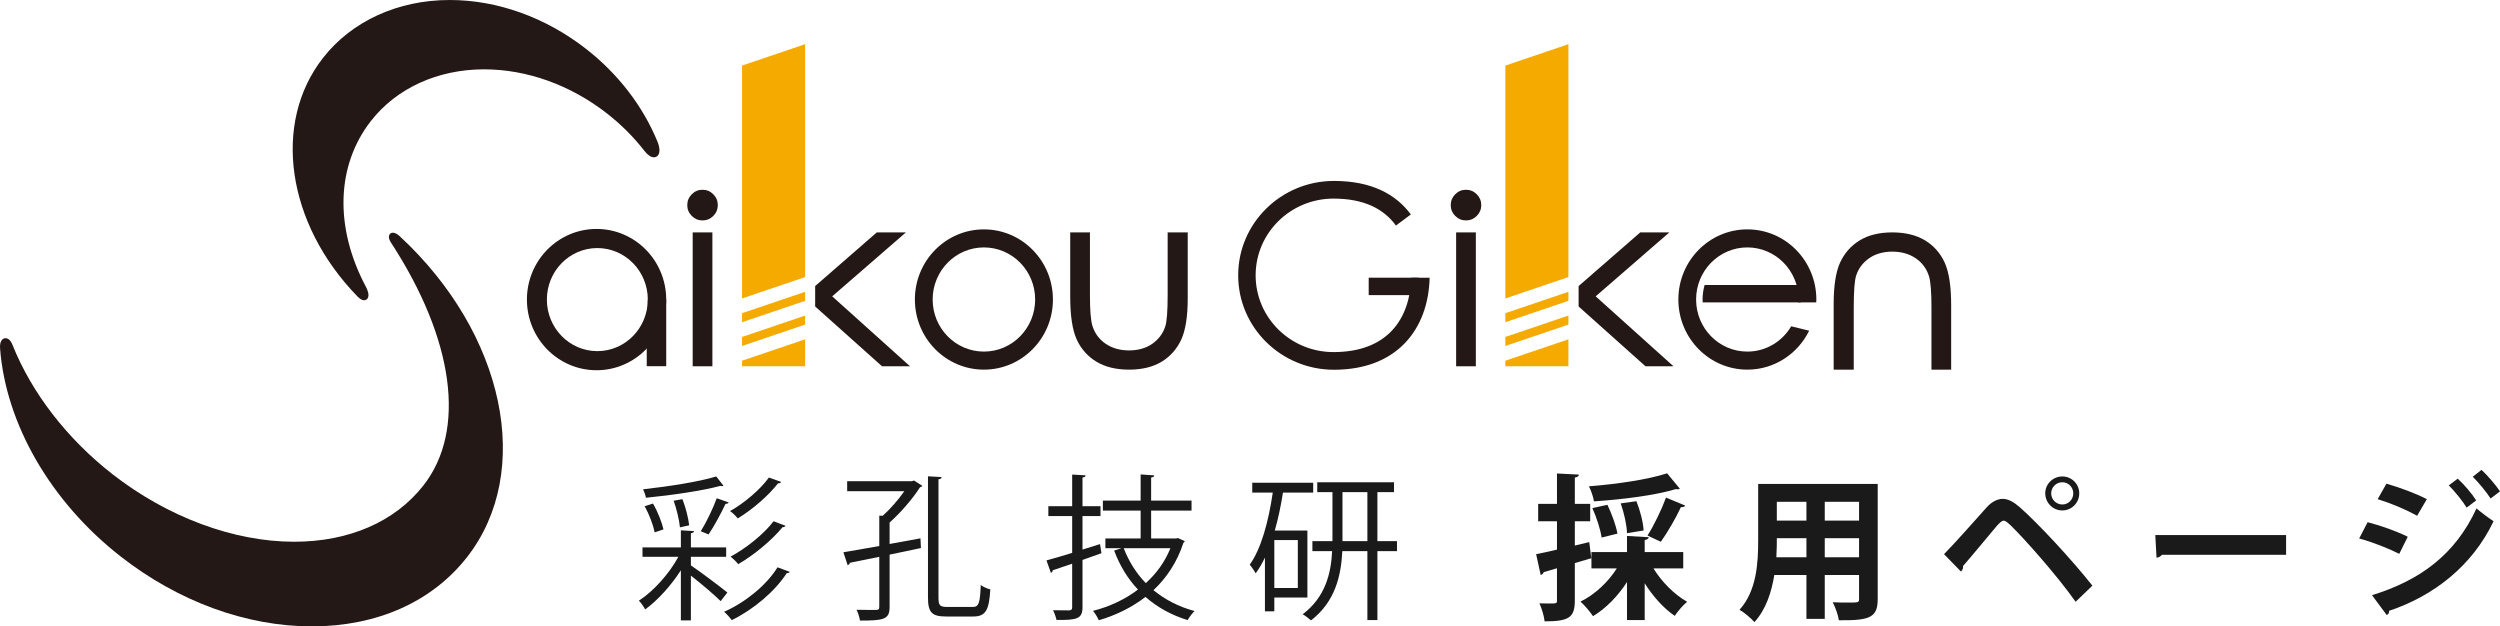 <?xml version="1.0" encoding="UTF-8"?>
<svg id="_レイヤー_1" data-name="レイヤー 1" xmlns="http://www.w3.org/2000/svg" width="255.446" height="64" version="1.1" viewBox="0 0 255.446 64">
  <defs>
    <style>
      .cls-1 {
        fill: #231815;
      }

      .cls-1, .cls-2, .cls-3 {
        stroke-width: 0px;
      }

      .cls-2 {
        fill: #1a1a1a;
      }

      .cls-3 {
        fill: #f5aa00;
      }
    </style>
  </defs>
  <g>
    <path class="cls-2" d="M70.594,56.894v.88c.833.544,3.169,2.305,3.729,2.769l-.688.88c-.544-.56-2.017-1.809-3.041-2.609v4.578h-1.024v-5.122c-.993,1.553-2.369,3.073-3.649,4.001-.144-.288-.416-.672-.64-.896,1.457-.929,3.105-2.753,4.033-4.482h-3.665v-.96h3.921v-1.745l1.345.08c-.016.112-.112.192-.32.224v1.44h3.602v.96h-3.602ZM73.923,49.627c-.032.032-.096.048-.16.048-.032,0-.096-.016-.144-.032-1.825.496-4.978.96-7.619,1.216-.032-.24-.176-.624-.288-.864,2.593-.288,5.714-.768,7.475-1.312l.736.944ZM66.721,51.452c.48.816.912,1.921,1.072,2.641l-.896.304c-.144-.72-.56-1.841-1.024-2.673l.849-.272ZM69.73,51.003c.336.849.608,1.937.688,2.673l-.944.208c-.064-.736-.336-1.857-.64-2.721l.896-.16ZM74.452,51.34c-.032.096-.16.144-.32.144-.433.928-1.153,2.273-1.729,3.121-.192-.064-.608-.256-.8-.32.56-.896,1.265-2.353,1.633-3.377l1.216.432ZM80.694,58.431c-.032.08-.16.144-.304.128-1.201,1.857-3.361,3.698-5.618,4.802-.176-.24-.512-.624-.784-.848,2.161-.96,4.321-2.705,5.458-4.546l1.249.464ZM79.814,49.243c-.048.096-.16.16-.32.144-.96,1.249-2.625,2.689-4.114,3.585-.176-.24-.512-.56-.784-.752,1.409-.785,3.057-2.161,3.97-3.426l1.249.448ZM80.262,53.725c-.032.08-.144.144-.304.144-1.072,1.312-2.897,2.833-4.53,3.777-.176-.24-.512-.56-.784-.768,1.552-.833,3.377-2.273,4.401-3.618l1.217.464Z"/>
    <path class="cls-2" d="M93.187,49.163l.208-.064.848.544c-.032.064-.144.128-.24.144-.736,1.168-1.985,2.609-3.105,3.602v2.193l3.153-.576.048.992c-1.072.224-2.161.464-3.201.672v5.346c0,1.296-.625,1.393-3.025,1.393-.048-.32-.192-.785-.352-1.104.464.016.896.016,1.249.016h.736c.256,0,.336-.064.336-.304v-5.122c-1.152.24-2.193.448-3.009.608,0,.128-.112.208-.224.24l-.432-1.312c.993-.16,2.273-.4,3.666-.64v-3.105l.352.016c.769-.688,1.601-1.648,2.209-2.513h-5.842v-1.024h6.626ZM95.892,61.04c0,.816.128.977.896.977h2.609c.64,0,.736-.448.816-2.241.256.192.672.384.977.448-.128,2.065-.432,2.769-1.745,2.769h-2.769c-1.473,0-1.857-.416-1.857-1.969v-12.357l1.393.08c-.016.128-.096.208-.32.224v12.069Z"/>
    <path class="cls-2" d="M112.546,56.526l-1.937.688v4.834c0,1.153-.528,1.329-2.657,1.297-.048-.256-.208-.705-.352-.993.752.016,1.44.016,1.648.016.208-.016.304-.08.304-.304v-4.466c-.752.256-1.44.496-1.985.672,0,.128-.08.224-.192.256l-.448-1.264c.72-.192,1.633-.464,2.625-.769v-3.761h-2.433v-1.009h2.433v-3.233l1.376.08c-.016.128-.096.192-.32.224v2.929h1.84v1.009h-1.84v3.425l1.792-.561.144.929ZM120.357,54.973l.705.32c-.032.08-.096.128-.144.176-.641,1.969-1.713,3.569-3.058,4.834,1.169.96,2.577,1.697,4.194,2.129-.224.224-.544.64-.704.928-1.665-.512-3.105-1.312-4.306-2.369-1.409,1.088-3.058,1.889-4.77,2.385-.112-.272-.384-.72-.592-.96,1.633-.416,3.233-1.136,4.594-2.177-1.041-1.104-1.857-2.433-2.433-3.985l.752-.24h-1.648v-.993h3.601v-2.849h-3.857v-1.024h3.857v-2.673l1.393.096c-.016.112-.096.192-.32.224v2.353h4.129v1.024h-4.129v2.849h2.545l.192-.048ZM114.819,56.014c.528,1.36,1.281,2.561,2.257,3.569,1.073-.977,1.953-2.161,2.513-3.569h-4.77Z"/>
    <path class="cls-2" d="M133.586,61.056h-3.377v1.409h-.96v-5.49c-.288.592-.592,1.136-.944,1.601-.128-.24-.432-.672-.608-.88,1.168-1.617,1.921-4.418,2.353-7.363h-2.097v-1.008h6.227v1.008h-3.089c-.208,1.329-.48,2.641-.833,3.874h3.33v6.851ZM132.61,60.079v-4.898h-2.401v4.898h2.401ZM142.742,55.293v1.024h-2.001v7.042h-1.024v-7.042h-2.561c-.128,2.545-.736,5.17-3.201,7.075-.192-.176-.576-.48-.849-.625,2.321-1.76,2.897-4.177,3.009-6.45h-2.017v-1.024h2.049v-5.01h-1.553v-1.008h7.843v1.008h-1.697v5.01h2.001ZM137.172,55.293h2.545v-5.01h-2.545v5.01Z"/>
    <path class="cls-2" d="M162.594,57.038l-1.681.496v3.842c0,1.745-.64,2.113-3.089,2.113-.048-.512-.288-1.329-.528-1.841.32,0,.64.016.912.016.849,0,.88,0,.88-.304v-3.297l-1.36.4c-.032.16-.176.256-.304.288l-.464-2.129c.592-.112,1.329-.272,2.129-.464v-2.897h-1.921v-1.776h1.921v-3.105l2.241.112c-.016.16-.128.256-.416.304v2.689h1.569v1.776h-1.569v2.481l1.473-.353.208,1.649ZM171.99,58.079h-3.042c.833,1.36,2.129,2.673,3.441,3.409-.416.336-.976.992-1.264,1.44-1.137-.768-2.225-1.985-3.073-3.329v3.761h-1.809v-3.889c-.928,1.44-2.161,2.705-3.473,3.489-.304-.464-.88-1.137-1.281-1.489,1.457-.704,2.833-2,3.714-3.393h-2.593v-1.665h3.633v-1.648l2.225.128c-.016.144-.144.24-.416.288v1.232h3.938v1.665ZM171.638,49.931c-.048.048-.128.064-.24.064-.064,0-.112,0-.176-.016-2.113.641-5.458,1.057-8.355,1.249-.064-.448-.304-1.136-.512-1.537,2.85-.224,6.035-.688,7.987-1.329l1.297,1.569ZM164.243,51.58c.448.929.896,2.161,1.024,2.945l-1.617.4c-.112-.8-.512-2.049-.944-3.009l1.537-.336ZM167.204,51.211c.384.945.705,2.193.736,2.994l-1.697.272c-.016-.784-.288-2.049-.64-3.042l1.601-.224ZM172.198,51.66c-.064.112-.224.176-.448.16-.496,1.088-1.376,2.593-2.049,3.538l-1.36-.64c.656-1.024,1.44-2.657,1.889-3.874l1.969.816Z"/>
    <path class="cls-2" d="M191.861,49.451v11.749c0,1.905-.8,2.209-3.969,2.177-.064-.512-.368-1.344-.625-1.841.544.032,1.153.032,1.617.032,1.008,0,1.072,0,1.072-.384v-2.433h-3.505v4.482h-1.873v-4.482h-3.281c-.288,1.777-.864,3.538-2.033,4.818-.304-.368-1.088-1.024-1.521-1.265,1.761-1.937,1.905-4.818,1.905-7.091v-5.763h12.213ZM181.553,54.989c0,.512,0,1.041-.048,1.953h3.073v-1.953h-3.025ZM184.578,51.276h-3.025v1.92h3.025v-1.92ZM189.956,53.196v-1.92h-3.505v1.92h3.505ZM186.451,56.942h3.505v-1.953h-3.505v1.953Z"/>
    <path class="cls-2" d="M198.64,56.622c1.168-1.184,3.361-3.681,4.402-4.833.528-.561,1.088-.816,1.617-.816.544,0,1.121.336,1.712.848,1.905,1.681,5.298,5.33,7.427,8.02l-1.713,1.648c-1.92-2.721-5.33-6.547-6.643-7.811-.336-.304-.528-.48-.72-.48-.176.016-.368.192-.656.497-.544.64-2.481,2.993-3.489,4.146.032.176-.032.4-.208.56l-1.729-1.777ZM210.725,48.683c.96,0,1.729.768,1.729,1.729s-.768,1.745-1.729,1.745-1.745-.785-1.745-1.745c0-.992.816-1.729,1.745-1.729ZM211.845,50.411c0-.624-.497-1.136-1.121-1.136-.625,0-1.137.512-1.137,1.136,0,.625.512,1.137,1.137,1.137.656,0,1.121-.544,1.121-1.137Z"/>
    <path class="cls-2" d="M220.224,54.669h13.365v2.017h-12.693c-.096.16-.32.272-.544.304l-.128-2.321Z"/>
    <path class="cls-2" d="M241.921,53.356c1.424.368,3.041.96,4.098,1.489l-.865,1.745c-1.04-.528-2.721-1.201-4.098-1.569l.865-1.665ZM242.368,60.815c4.883-1.504,8.5-4.129,10.677-8.868.4.353,1.312,1.041,1.745,1.312-2.178,4.562-6.099,7.619-10.677,9.156.032.16-.048.336-.24.432l-1.505-2.033ZM243.841,49.419c1.425.416,3.025,1.008,4.13,1.584l-.992,1.697c-1.12-.624-2.625-1.265-4.033-1.697l.896-1.584ZM251.124,48.907c.641.576,1.457,1.537,1.889,2.225l-.977.736c-.368-.624-1.264-1.729-1.824-2.272l.912-.688ZM253.558,48.01c.64.592,1.456,1.553,1.889,2.193l-.961.736c-.4-.64-1.265-1.681-1.824-2.225l.896-.705Z"/>
  </g>
  <g>
    <polygon class="cls-3" points="82.266 34.671 82.266 37.426 75.823 37.426 75.823 36.856 82.266 34.671"/>
    <polygon class="cls-3" points="82.266 32.244 82.266 33.165 75.823 35.35 75.823 34.428 82.266 32.244"/>
    <polygon class="cls-3" points="82.266 29.817 82.266 30.738 75.823 32.923 75.823 32.001 82.266 29.817"/>
    <polygon class="cls-3" points="82.266 4.516 82.266 28.311 75.823 30.495 75.823 6.7 82.266 4.516"/>
    <polygon class="cls-3" points="160.258 34.671 160.258 37.426 153.815 37.426 153.815 36.856 160.258 34.671"/>
    <polygon class="cls-3" points="160.258 32.244 160.258 33.165 153.815 35.35 153.815 34.428 160.258 32.244"/>
    <polygon class="cls-3" points="160.258 29.817 160.258 30.738 153.815 32.923 153.815 32.001 160.258 29.817"/>
    <polygon class="cls-3" points="160.258 4.516 160.258 28.311 153.815 30.495 153.815 6.7 160.258 4.516"/>
    <path class="cls-1" d="M59.883,4.995c-4.128-3.222-9.075-4.995-13.931-4.995-5.295,0-10.017,2.161-12.955,5.927-5.199,6.663-3.717,16.908,3.524,24.362.251.259.481.39.685.39.154,0,.287-.075.365-.205.203-.338-.031-.886-.189-1.183-3.22-6.059-3.026-12.386.517-16.926,2.618-3.355,6.834-5.28,11.566-5.28,4.371,0,8.829,1.6,12.551,4.504,1.443,1.126,2.731,2.412,3.828,3.824.336.432.673.661.975.661.182,0,.339-.084.44-.236.194-.291.159-.793-.098-1.413-1.501-3.627-4.018-6.887-7.278-9.429"/>
    <path class="cls-1" d="M40.847,24.138c-.178-.164-.444-.36-.7-.36-.159,0-.289.075-.36.205-.075.138-.105.392.172.818,6.452,9.911,7.694,19.177,3.32,24.783-2.904,3.721-7.603,5.77-13.229,5.77h-.002c-6.168,0-12.935-2.518-18.565-6.91-4.627-3.611-8.251-8.302-10.207-13.209-.236-.592-.547-.679-.712-.679-.132,0-.255.056-.351.159-.165.177-.236.48-.207.873.587,7.756,5.197,15.712,12.334,21.281,5.895,4.6,12.829,7.133,19.524,7.133,6.667,0,12.302-2.517,15.866-7.085,6.816-8.735,3.856-22.827-6.883-32.777"/>
    <rect class="cls-1" x="70.777" y="23.747" width="2.014" height="13.679"/>
    <polygon class="cls-1" points="92.563 23.746 89.589 23.746 83.292 29.229 83.292 31.317 90.123 37.425 92.983 37.425 85.034 30.28 92.563 23.746"/>
    <path class="cls-1" d="M119.309,30.143c0,1.649-.083,2.739-.251,3.239-.243.72-.692,1.31-1.331,1.754-.642.443-1.438.669-2.364.669s-1.733-.231-2.401-.688c-.663-.454-1.118-1.083-1.354-1.864-.159-.558-.24-1.605-.24-3.11v-6.396h-2.014v6.593c0,1.916.222,3.374.658,4.336.442.97,1.118,1.736,2.014,2.28.892.541,2.019.814,3.343.814,1.326,0,2.446-.273,3.331-.814.888-.542,1.559-1.303,2-2.26.439-.951.66-2.376.66-4.233v-6.716h-2.051v6.396Z"/>
    <path class="cls-1" d="M189.413,31.374c0-1.649.085-2.739.252-3.239.242-.72.691-1.31,1.329-1.754.643-.444,1.438-.669,2.364-.669.928,0,1.735.231,2.401.688.663.454,1.118,1.083,1.354,1.864.159.558.24,1.605.24,3.11v6.395h2.014v-6.593c0-1.915-.222-3.373-.658-4.335-.44-.97-1.118-1.736-2.012-2.28-.894-.541-2.019-.815-3.343-.815-1.326,0-2.448.274-3.332.815-.887.542-1.559,1.302-2,2.26-.437.951-.66,2.375-.66,4.232v6.716h2.051v-6.395Z"/>
    <rect class="cls-1" x="148.785" y="23.747" width="2.014" height="13.679"/>
    <polygon class="cls-1" points="170.571 23.746 167.598 23.746 161.3 29.229 161.3 31.317 168.131 37.425 170.992 37.425 163.044 30.28 170.571 23.746"/>
    <path class="cls-1" d="M71.778,19.389c-.423,0-.792.155-1.095.461-.305.306-.46.68-.46,1.112,0,.424.155.794.46,1.099.304.306.673.462,1.095.462.431,0,.804-.155,1.107-.462.305-.306.459-.675.459-1.099,0-.432-.154-.805-.459-1.112-.305-.306-.677-.461-1.107-.461"/>
    <path class="cls-1" d="M149.786,19.389c-.423,0-.792.155-1.095.461-.304.306-.458.68-.458,1.112,0,.424.155.794.458,1.099.304.306.673.462,1.095.462.431,0,.804-.155,1.107-.462.305-.306.461-.675.461-1.099,0-.432-.155-.805-.461-1.112-.303-.306-.677-.461-1.107-.461"/>
    <path class="cls-1" d="M60.956,23.393c-3.93,0-7.116,3.231-7.116,7.218,0,3.987,3.186,7.219,7.116,7.219s7.117-3.232,7.117-7.219c0-3.986-3.187-7.218-7.117-7.218M61.035,35.878c-2.847,0-5.156-2.359-5.156-5.267s2.309-5.265,5.156-5.265c2.849,0,5.157,2.357,5.157,5.265s-2.308,5.267-5.157,5.267"/>
    <polygon class="cls-1" points="68.073 37.417 66.083 37.417 66.083 34.477 66.192 32.882 66.192 30.612 68.073 30.612 68.073 37.417"/>
    <path class="cls-1" d="M100.535,23.437c-3.896,0-7.054,3.209-7.054,7.166,0,3.958,3.158,7.166,7.054,7.166,3.893,0,7.051-3.208,7.051-7.166,0-3.957-3.158-7.166-7.051-7.166M100.535,35.925c-2.893,0-5.238-2.383-5.238-5.322,0-2.939,2.345-5.322,5.238-5.322,2.891,0,5.235,2.383,5.235,5.322,0,2.939-2.344,5.322-5.235,5.322"/>
    <rect class="cls-1" x="139.851" y="28.375" width="5.107" height="1.78"/>
    <path class="cls-1" d="M136.255,35.975c-4.393,0-7.956-3.511-7.956-7.842,0-4.331,3.563-7.84,7.956-7.84,3.154,0,5.159,1.072,6.379,2.753l1.524-1.133c-1.542-2.091-4.06-3.425-7.853-3.425-5.405,0-9.789,4.318-9.789,9.646s4.384,9.647,9.789,9.647c6.479,0,9.646-4.19,9.774-9.405h-1.882c-.13,4.217-2.422,7.6-7.943,7.6"/>
    <path class="cls-1" d="M183.022,33.341c-.914,1.547-2.575,2.584-4.48,2.584-2.893,0-5.237-2.383-5.237-5.322,0-2.939,2.344-5.322,5.237-5.322,2.89,0,5.236,2.383,5.236,5.322,0,.101-.01.199-.015.298h1.816c.003-.099.013-.197.013-.298,0-3.957-3.155-7.166-7.05-7.166-3.895,0-7.05,3.209-7.05,7.166,0,3.958,3.155,7.166,7.05,7.166,2.767,0,5.161-1.62,6.315-3.979l-1.835-.45Z"/>
    <path class="cls-1" d="M174.176,29.121c-.135.471-.209.968-.209,1.482,0,.101.01.199.014.298h10.007v-1.78h-9.812Z"/>
  </g>
</svg>